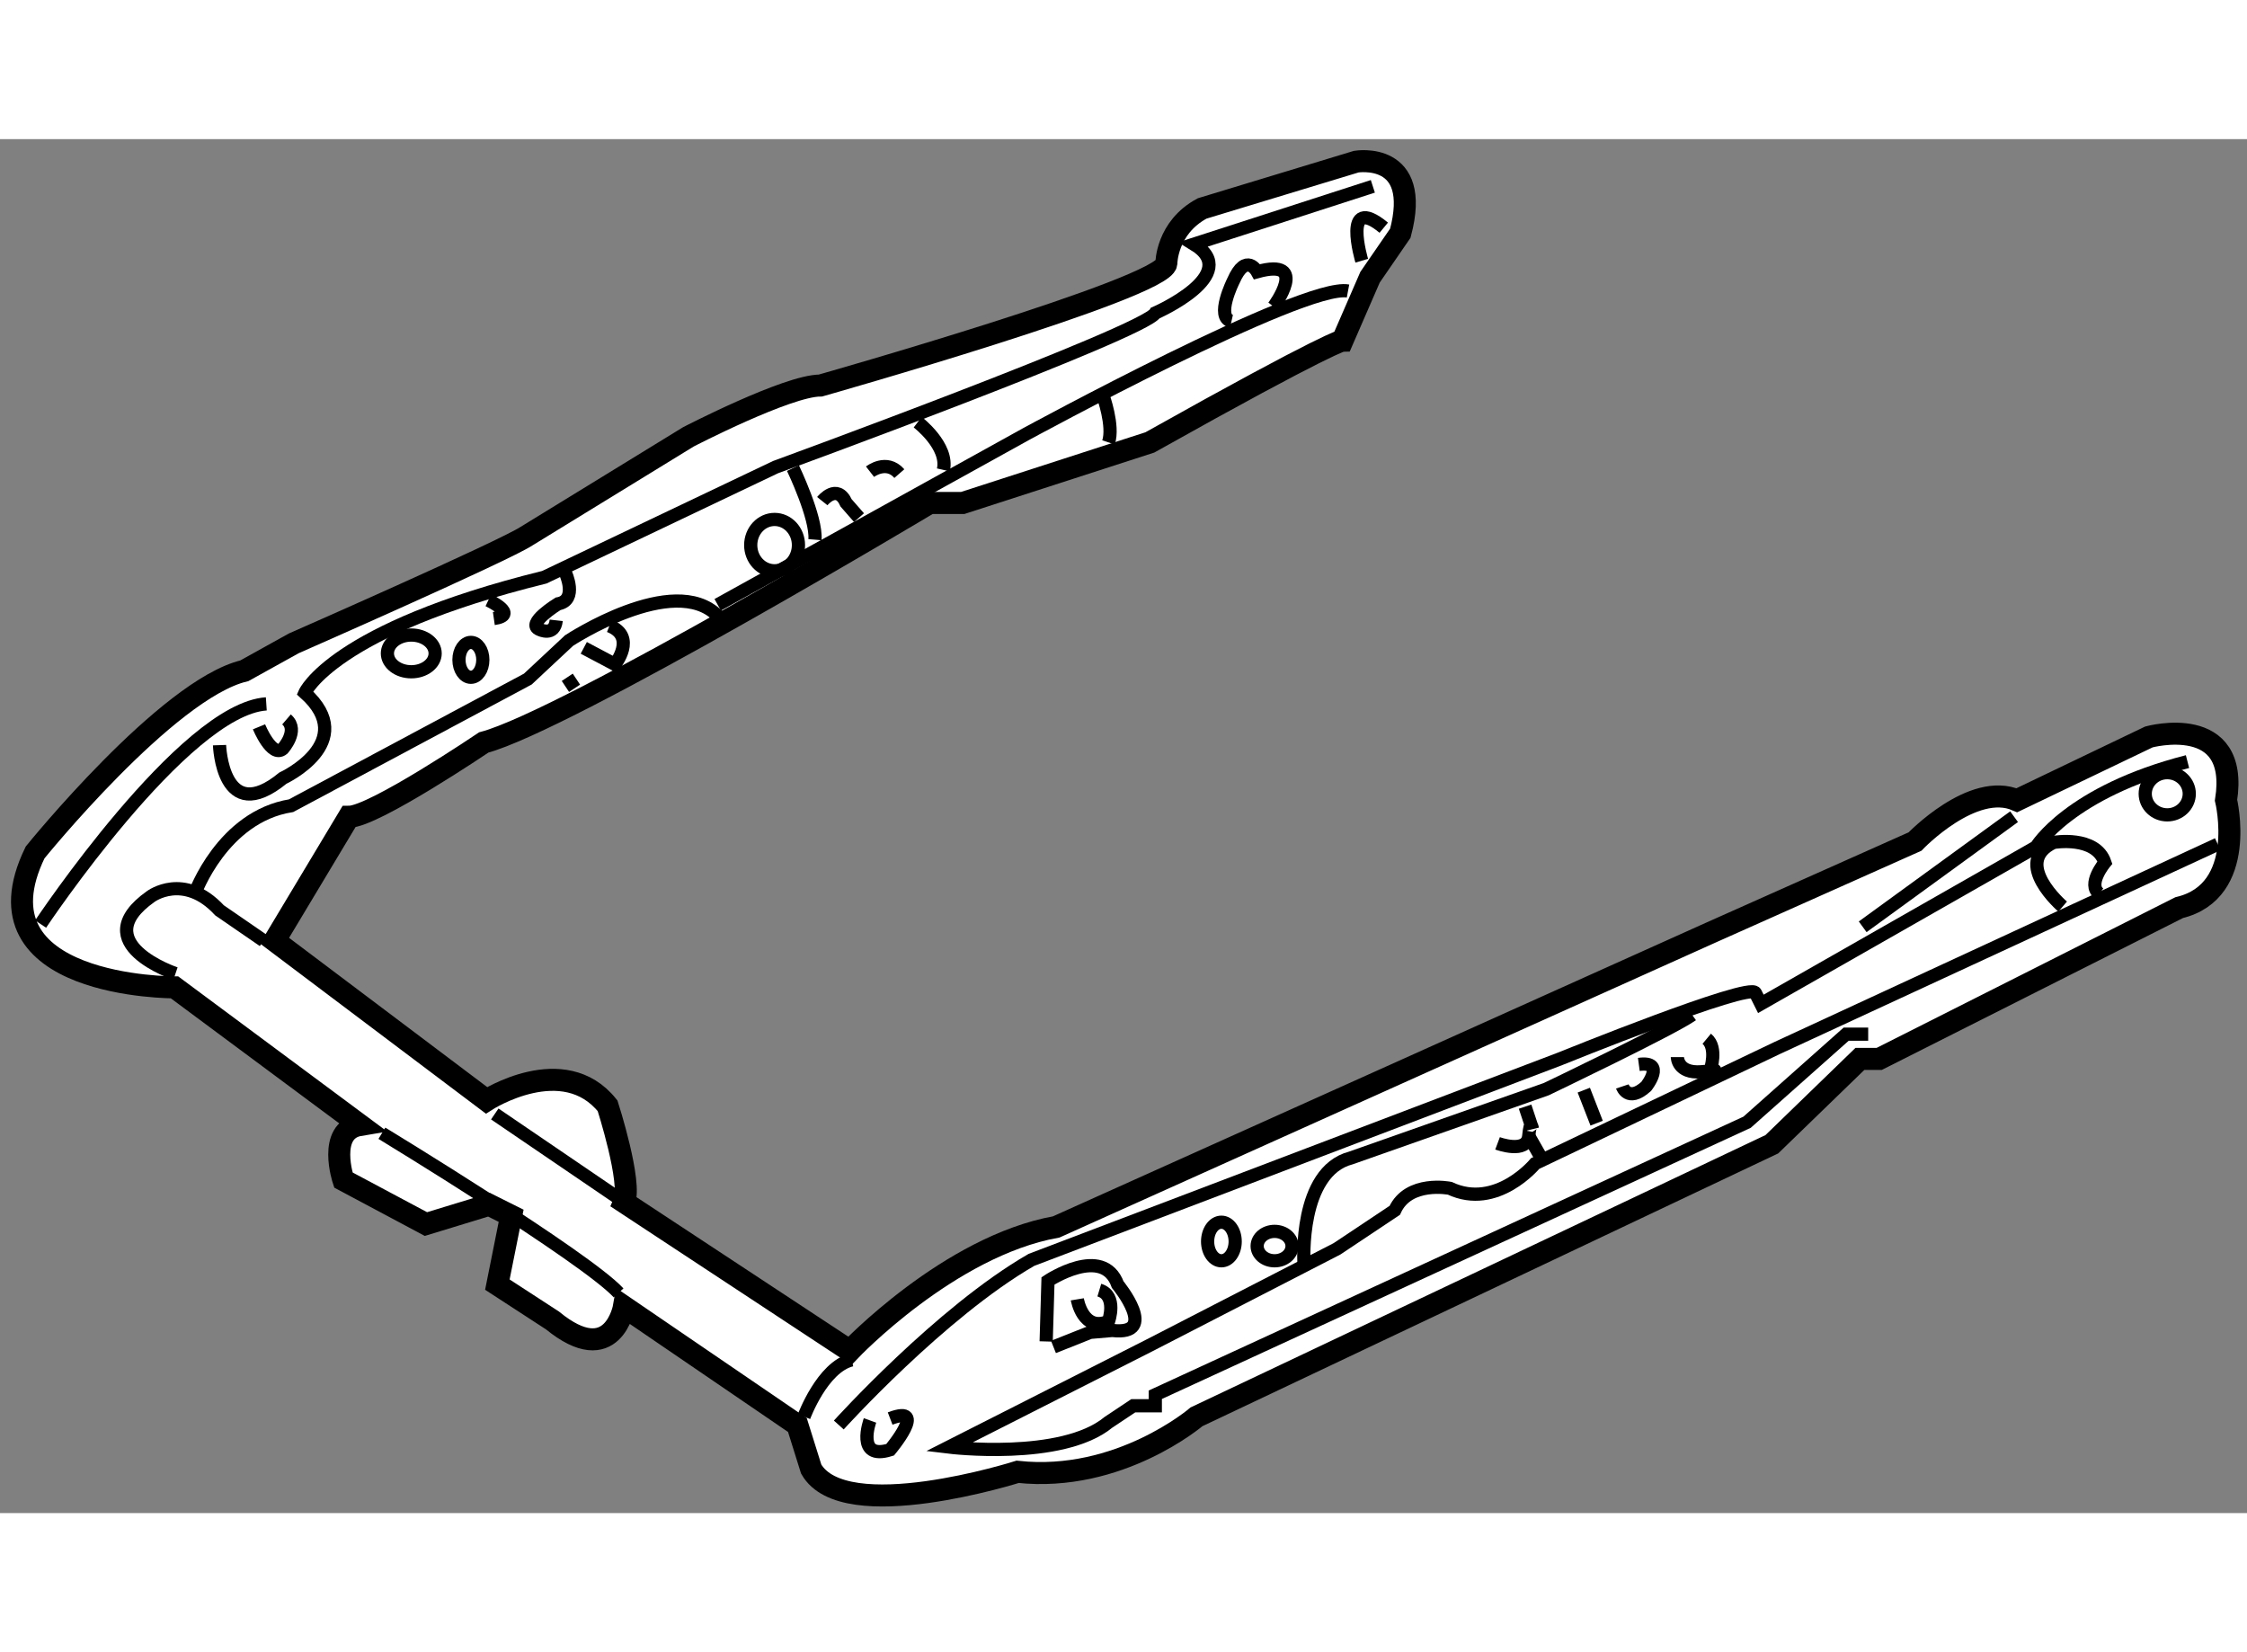 <?xml version="1.0" encoding="utf-8"?>
<!-- Generator: Adobe Illustrator 15.1.0, SVG Export Plug-In . SVG Version: 6.00 Build 0)  -->
<!DOCTYPE svg PUBLIC "-//W3C//DTD SVG 1.1//EN" "http://www.w3.org/Graphics/SVG/1.1/DTD/svg11.dtd">
<svg version="1.1" xmlns="http://www.w3.org/2000/svg" xmlns:xlink="http://www.w3.org/1999/xlink" x="0px" y="0px" width="244.8px"
	 height="180px" viewBox="80.328 114.614 51.024 31.199" enable-background="new 0 0 244.8 180" xml:space="preserve">
	
<rect x="80.328" y="114.614" width="51.024" height="31.199" fill="#808080" stroke="none"/>
	
<g><path fill="#FFFFFF" stroke="#000000" stroke-width="0.5" d="M84.291,133.875c0,0-4.666,0.021-3.166-3.063c0,0,3-3.709,4.75-4.125
			L87,126.063c0,0,4.791-2.104,5.291-2.438l3.668-2.25c0,0,2.25-1.166,3-1.166c0,0,7.791-2.209,7.854-2.771c0,0,0-0.813,0.813-1.25
			l3.5-1.063c0,0,1.5-0.25,1,1.625l-0.688,1l-0.625,1.438c0,0-0.25,0-4.375,2.313l-4.25,1.375h-0.75c0,0-8.25,4.938-10.125,5.438
			c0,0-2.5,1.688-3.063,1.688l-1.688,2.813l4.813,3.625c0,0,1.75-1.125,2.75,0.125c0,0,0.563,1.75,0.375,2.188l5.125,3.375
			c0,0,2.25-2.375,4.688-2.813l14.875-6.688l4.625-2.063c0,0,1.313-1.375,2.313-0.938l3-1.438c0,0,2.063-0.563,1.75,1.438
			c0,0,0.5,2.063-1.063,2.438L123,135.5h-0.438l-2,1.938l-13.063,6.188c0,0-1.75,1.5-4.063,1.25c0,0-3.938,1.25-4.688-0.063
			l-0.313-1l-3.938-2.688c0,0-0.25,1.438-1.625,0.313l-1.25-0.813l0.313-1.563l-0.5-0.25L90,139.25l-1.875-1
			c0,0-0.375-1.125,0.375-1.25L84.291,133.875z"></path><path fill="none" stroke="#000000" stroke-width="0.3" d="M84.313,133.563c0,0-2.063-0.688-0.563-1.75c0,0,0.75-0.563,1.563,0.313
			l1,0.688"></path><path fill="none" stroke="#000000" stroke-width="0.3" d="M84.75,131.75c0,0,0.625-1.75,2.188-2l5.375-2.875L93.25,126
			c0,0,2.375-1.563,3.375-0.563"></path><path fill="none" stroke="#000000" stroke-width="0.3" d="M85.313,128.375c0,0,0.063,1.875,1.438,0.75c0,0,1.75-0.813,0.5-1.938
			c0,0,0.625-1.438,5.438-2.625l5.25-2.5c0,0,8.375-3.063,8.625-3.5c0,0,2-0.875,0.875-1.563l4.063-1.313"></path><path fill="none" stroke="#000000" stroke-width="0.3" d="M89,137.188c0,0,4.625,2.813,5.375,3.625"></path><line fill="none" stroke="#000000" stroke-width="0.3" x1="91.563" y1="136.75" x2="94.5" y2="138.75"></line><path fill="none" stroke="#000000" stroke-width="0.3" d="M99.375,143.813c0,0,2.313-2.563,4.375-3.75l12-4.563
			c0,0,4.313-1.75,4.438-1.5s0.125,0.25,0.125,0.25l6.25-3.563c0,0,0.75-1.25,3.438-1.938"></path><path fill="none" stroke="#000000" stroke-width="0.3" d="M130.688,130.625l-10,4.625l-5.5,2.625c0,0-0.875,1.063-1.938,0.563
			c0,0-0.938-0.188-1.25,0.5l-1.313,0.875l-4.25,2.188l-4.563,2.313c0,0,2.563,0.313,3.625-0.563l0.563-0.375h0.5v-0.25L120,136.938
			l2.25-2h0.5"></path><line fill="none" stroke="#000000" stroke-width="0.3" x1="122.625" y1="132.5" x2="126.063" y2="130"></line><path fill="none" stroke="#000000" stroke-width="0.3" d="M109.938,140.125c0,0-0.125-2.063,1.063-2.375l4.438-1.563
			c0,0,2.875-1.375,3.313-1.688"></path><path fill="none" stroke="#000000" stroke-width="0.3" d="M96.625,125.188l7-3.875c0,0,6.313-3.438,7.313-3.25"></path><path fill="none" stroke="#000000" stroke-width="0.3" d="M105.375,120.438c0,0,0.25,0.688,0.125,1.063"></path><path fill="none" stroke="#000000" stroke-width="0.3" d="M98.334,122.084c0,0,0.541,1.125,0.5,1.625"></path><path fill="none" stroke="#000000" stroke-width="0.3" d="M101.167,121.042c0,0,0.708,0.541,0.583,1.083"></path><path fill="none" stroke="#000000" stroke-width="0.3" d="M98.584,143.625c0,0,0.416-1.125,1.082-1.291"></path><ellipse fill="none" stroke="#000000" stroke-width="0.3" cx="108.063" cy="139.646" rx="0.313" ry="0.438"></ellipse><ellipse fill="none" stroke="#000000" stroke-width="0.3" cx="109.271" cy="139.75" rx="0.396" ry="0.334"></ellipse><ellipse fill="none" stroke="#000000" stroke-width="0.3" cx="129.541" cy="129.479" rx="0.5" ry="0.479"></ellipse><path fill="none" stroke="#000000" stroke-width="0.3" d="M127.166,132.041c0,0-1.166-0.999-0.207-1.457
			c0,0,0.957-0.168,1.166,0.457c0,0-0.416,0.5-0.125,0.709"></path><path fill="none" stroke="#000000" stroke-width="0.3" d="M100.084,143.709c0,0-0.334,0.916,0.457,0.666c0,0,0.875-1.042,0-0.709"></path><path fill="none" stroke="#000000" stroke-width="0.3" d="M104.084,141.916l0.041-1.375c0,0,1.25-0.832,1.584,0.084
			c0,0,0.958,1.166-0.125,1.041l-0.5,0.043l-0.834,0.332"></path><path fill="none" stroke="#000000" stroke-width="0.3" d="M104.791,140.959c0,0,0.125,0.75,0.709,0.5c0,0,0.208-0.584-0.209-0.709
			"></path><ellipse fill="none" stroke="#000000" stroke-width="0.3" cx="97.917" cy="123.833" rx="0.542" ry="0.583"></ellipse><ellipse fill="none" stroke="#000000" stroke-width="0.3" cx="91.021" cy="126.438" rx="0.271" ry="0.396"></ellipse><ellipse fill="none" stroke="#000000" stroke-width="0.3" cx="89.667" cy="126.292" rx="0.542" ry="0.417"></ellipse><path fill="none" stroke="#000000" stroke-width="0.3" d="M86.209,127.959c0,0,0.291,0.708,0.541,0.5c0,0,0.375-0.418,0.084-0.668
			"></path><path fill="none" stroke="#000000" stroke-width="0.3" d="M93.167,124.459c0,0,0.291,0.624-0.167,0.707
			c0,0-0.75,0.459-0.416,0.584c0,0,0.333,0.166,0.375-0.209"></path><path fill="none" stroke="#000000" stroke-width="0.3" d="M91.417,125.084c0,0,0.708,0.332,0.125,0.416"></path><path fill="none" stroke="#000000" stroke-width="0.3" d="M93.584,126.166l0.708,0.375c0,0,0.5-0.625-0.125-0.875"></path><line fill="none" stroke="#000000" stroke-width="0.3" x1="93.209" y1="126.834" x2="93.375" y2="127.084"></line><path fill="none" stroke="#000000" stroke-width="0.3" d="M99,122.834c0,0,0.334-0.418,0.542,0.041l0.292,0.334"></path><path fill="none" stroke="#000000" stroke-width="0.3" d="M100.084,122.166c0,0,0.374-0.291,0.666,0.043"></path><path fill="none" stroke="#000000" stroke-width="0.3" d="M111.25,117.375c0,0-0.459-1.541,0.5-0.75"></path><path fill="none" stroke="#000000" stroke-width="0.3" d="M109.25,118.416c0,0,0.833-1.125-0.375-0.791
			c0,0-0.25-0.458-0.541,0.209c0,0-0.417,0.832-0.042,0.916"></path><path fill="none" stroke="#000000" stroke-width="0.3" d="M114.334,137.417c0,0,0.666,0.249,0.708-0.167s0.083-0.166,0.083-0.166
			l-0.166-0.5"></path><line fill="none" stroke="#000000" stroke-width="0.3" x1="115.042" y1="137.25" x2="115.375" y2="137.834"></line><line fill="none" stroke="#000000" stroke-width="0.3" x1="116.292" y1="136.209" x2="116.584" y2="136.959"></line><path fill="none" stroke="#000000" stroke-width="0.3" d="M117.167,136.125c0,0,0.125,0.375,0.542,0c0,0,0.458-0.584-0.167-0.5"></path><path fill="none" stroke="#000000" stroke-width="0.3" d="M118.417,135.459c0,0,0,0.375,0.542,0.333
			c0.541-0.042,0.208-0.042,0.208-0.042s0.167-0.5-0.083-0.708"></path><path fill="none" stroke="#000000" stroke-width="0.3" d="M81.25,132.438c0,0,3.25-4.875,5.125-5"></path></g>


</svg>